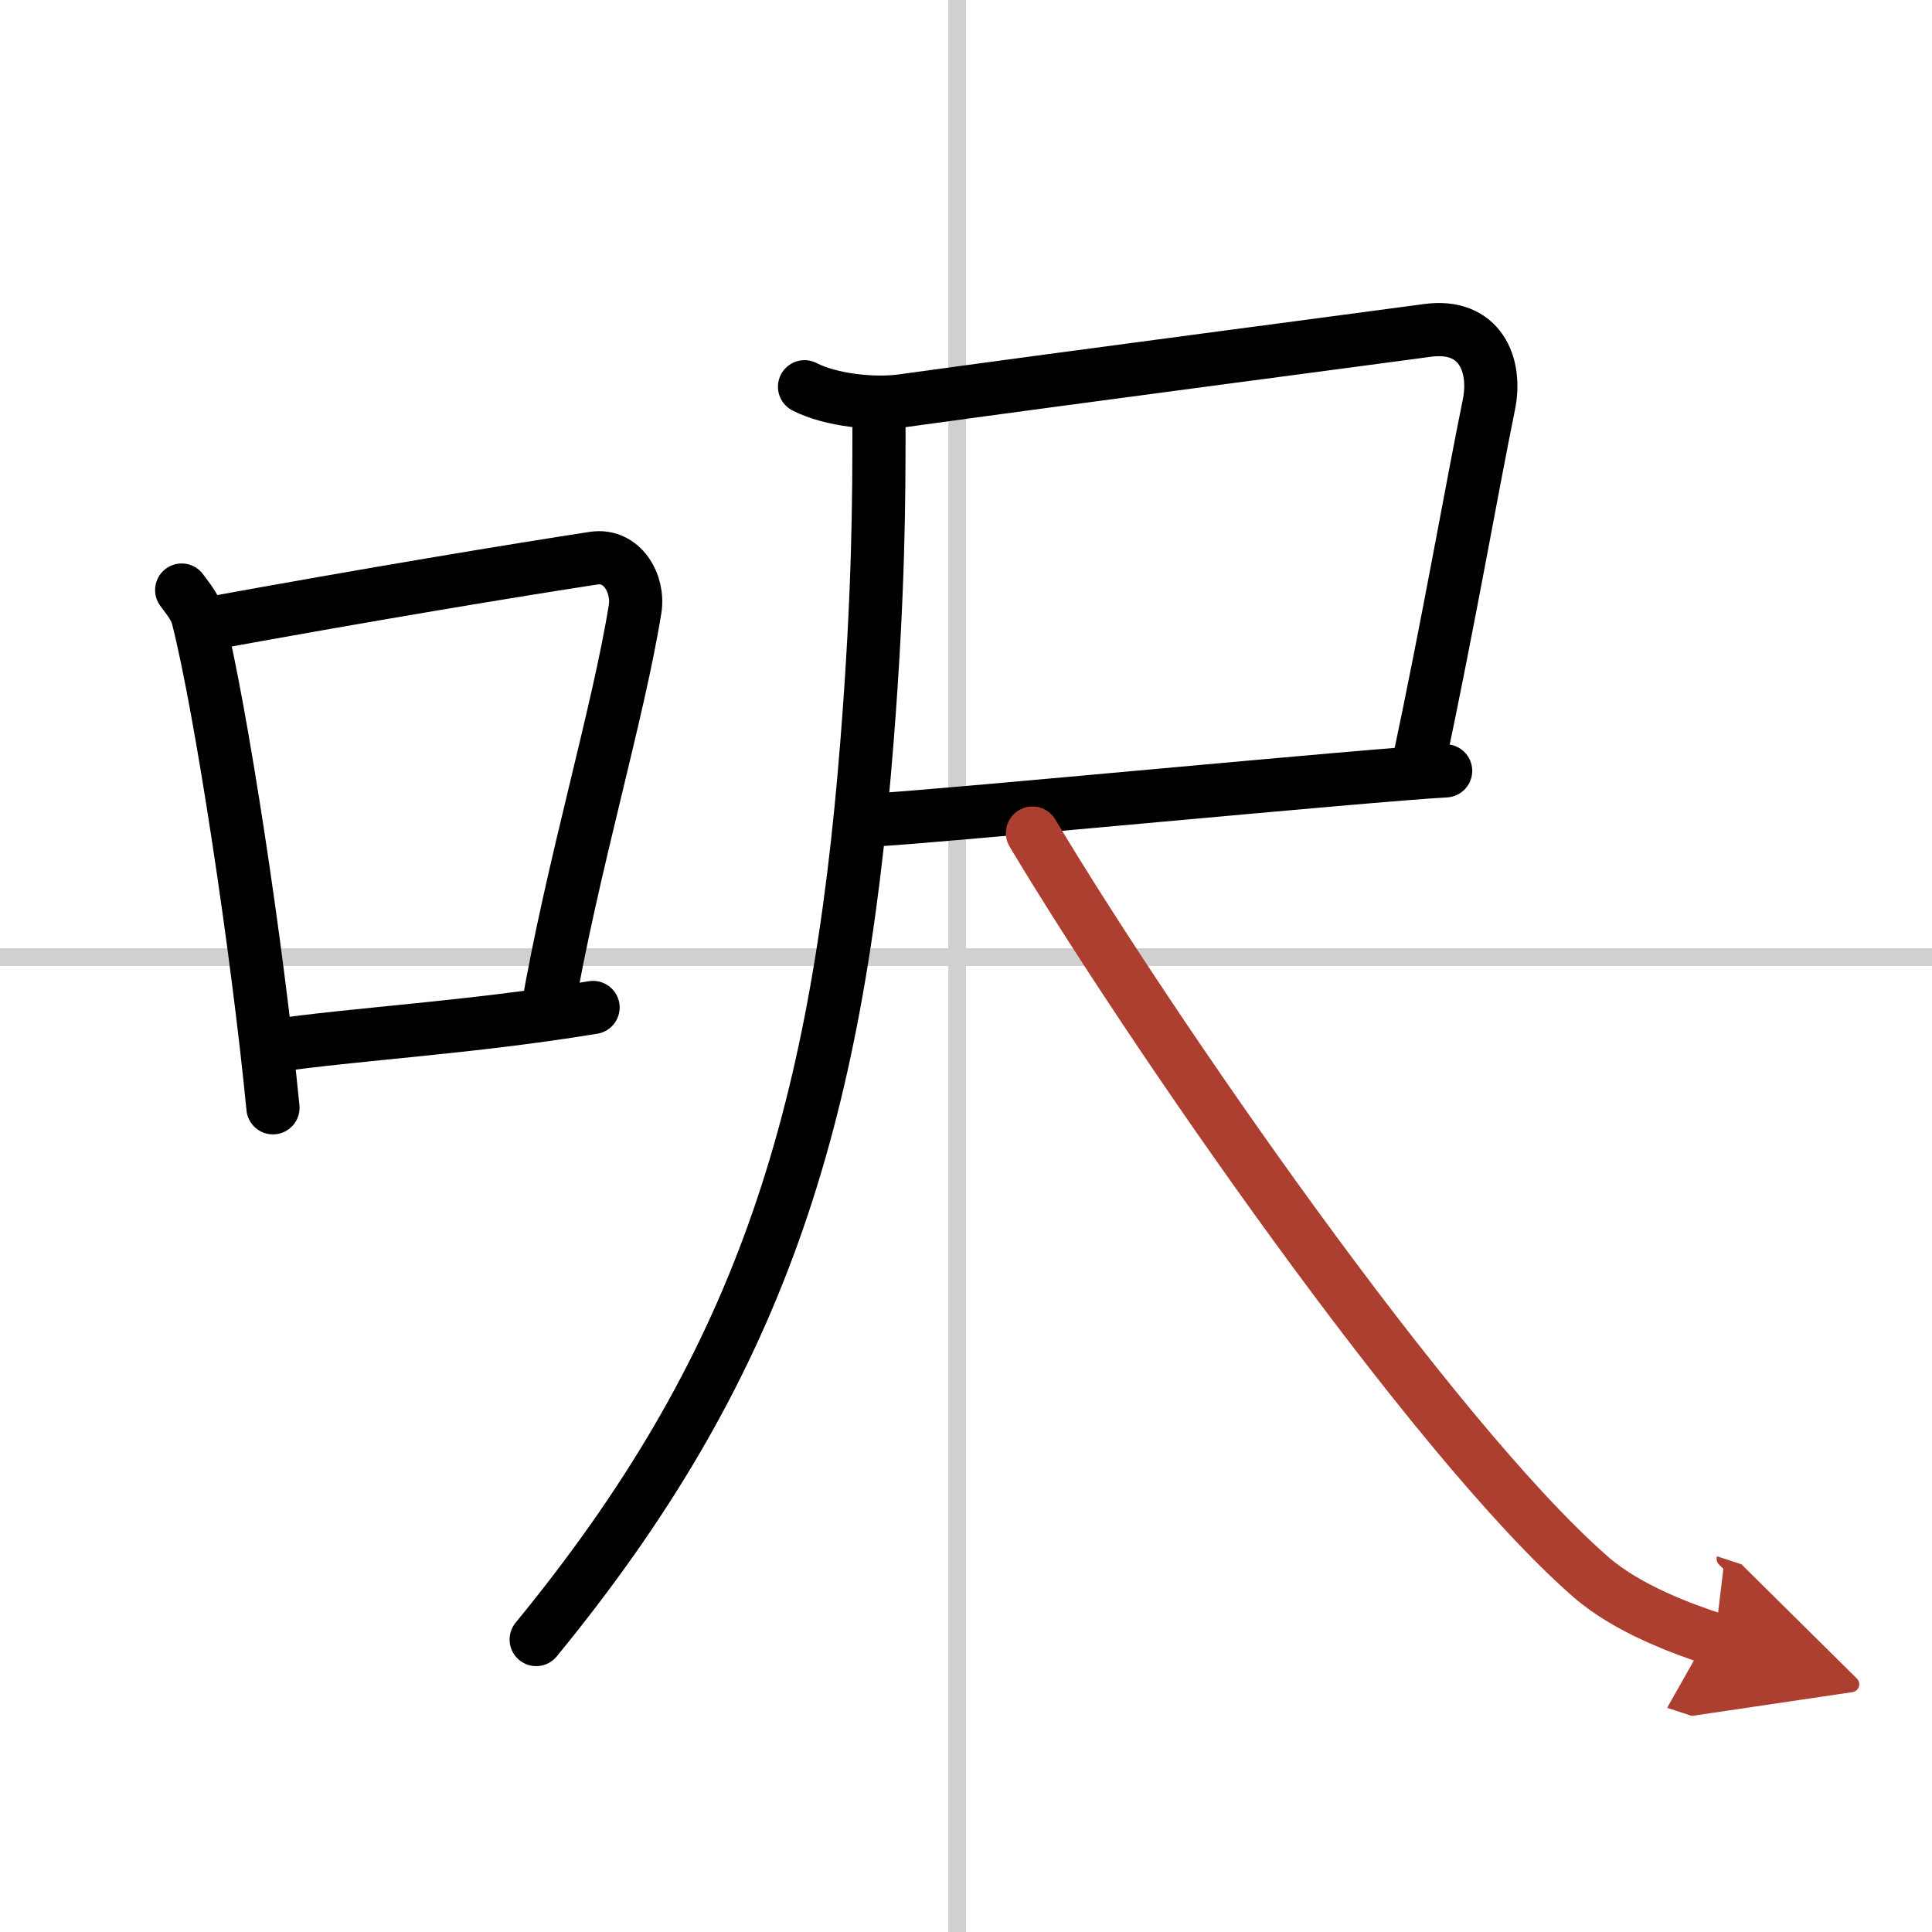 <svg width="400" height="400" viewBox="0 0 109 109" xmlns="http://www.w3.org/2000/svg"><defs><marker id="a" markerWidth="4" orient="auto" refX="1" refY="5" viewBox="0 0 10 10"><polyline points="0 0 10 5 0 10 1 5" fill="#ad3f31" stroke="#ad3f31"/></marker></defs><g fill="none" stroke="#000" stroke-linecap="round" stroke-linejoin="round" stroke-width="3"><rect width="100%" height="100%" fill="#fff" stroke="#fff"/><line x1="54" x2="54" y2="109" stroke="#d0d0d0" stroke-width="1"/><line x2="109" y1="54" y2="54" stroke="#d0d0d0" stroke-width="1"/><path d="m10.25 33.29c0.37 0.51 0.76 0.94 0.92 1.58 1.29 5.07 3.34 18.54 4.23 27.63"/><path d="m11.58 35.22c9.42-1.72 17.55-3.06 21.92-3.73 1.6-0.24 2.56 1.44 2.33 2.87-0.95 5.92-3.55 14.57-4.96 22.75"/><path d="m15.07 59.05c5.14-0.75 11.33-1.05 18.39-2.21"/><path d="m45.39 21.82c1.5 0.77 3.93 1.01 5.52 0.79 9.84-1.36 26.19-3.5 29.63-3.97 2.96-0.4 3.92 1.94 3.46 4.19-1 4.91-2.25 12.16-4 20.41"/><path d="m49.5 46.25c4.32-0.26 27.55-2.51 32.06-2.76"/><path d="m49.59 24.12c0 3.91-0.01 9.27-0.67 17.64-1.7 21.73-6.17 35.49-18.67 50.74"/><path d="m58.25 47c6.52 10.91 22.51 34.12 31.5 41.97 2.09 1.82 5.23 2.95 7 3.53" marker-end="url(#a)" stroke="#ad3f31"/></g></svg>
